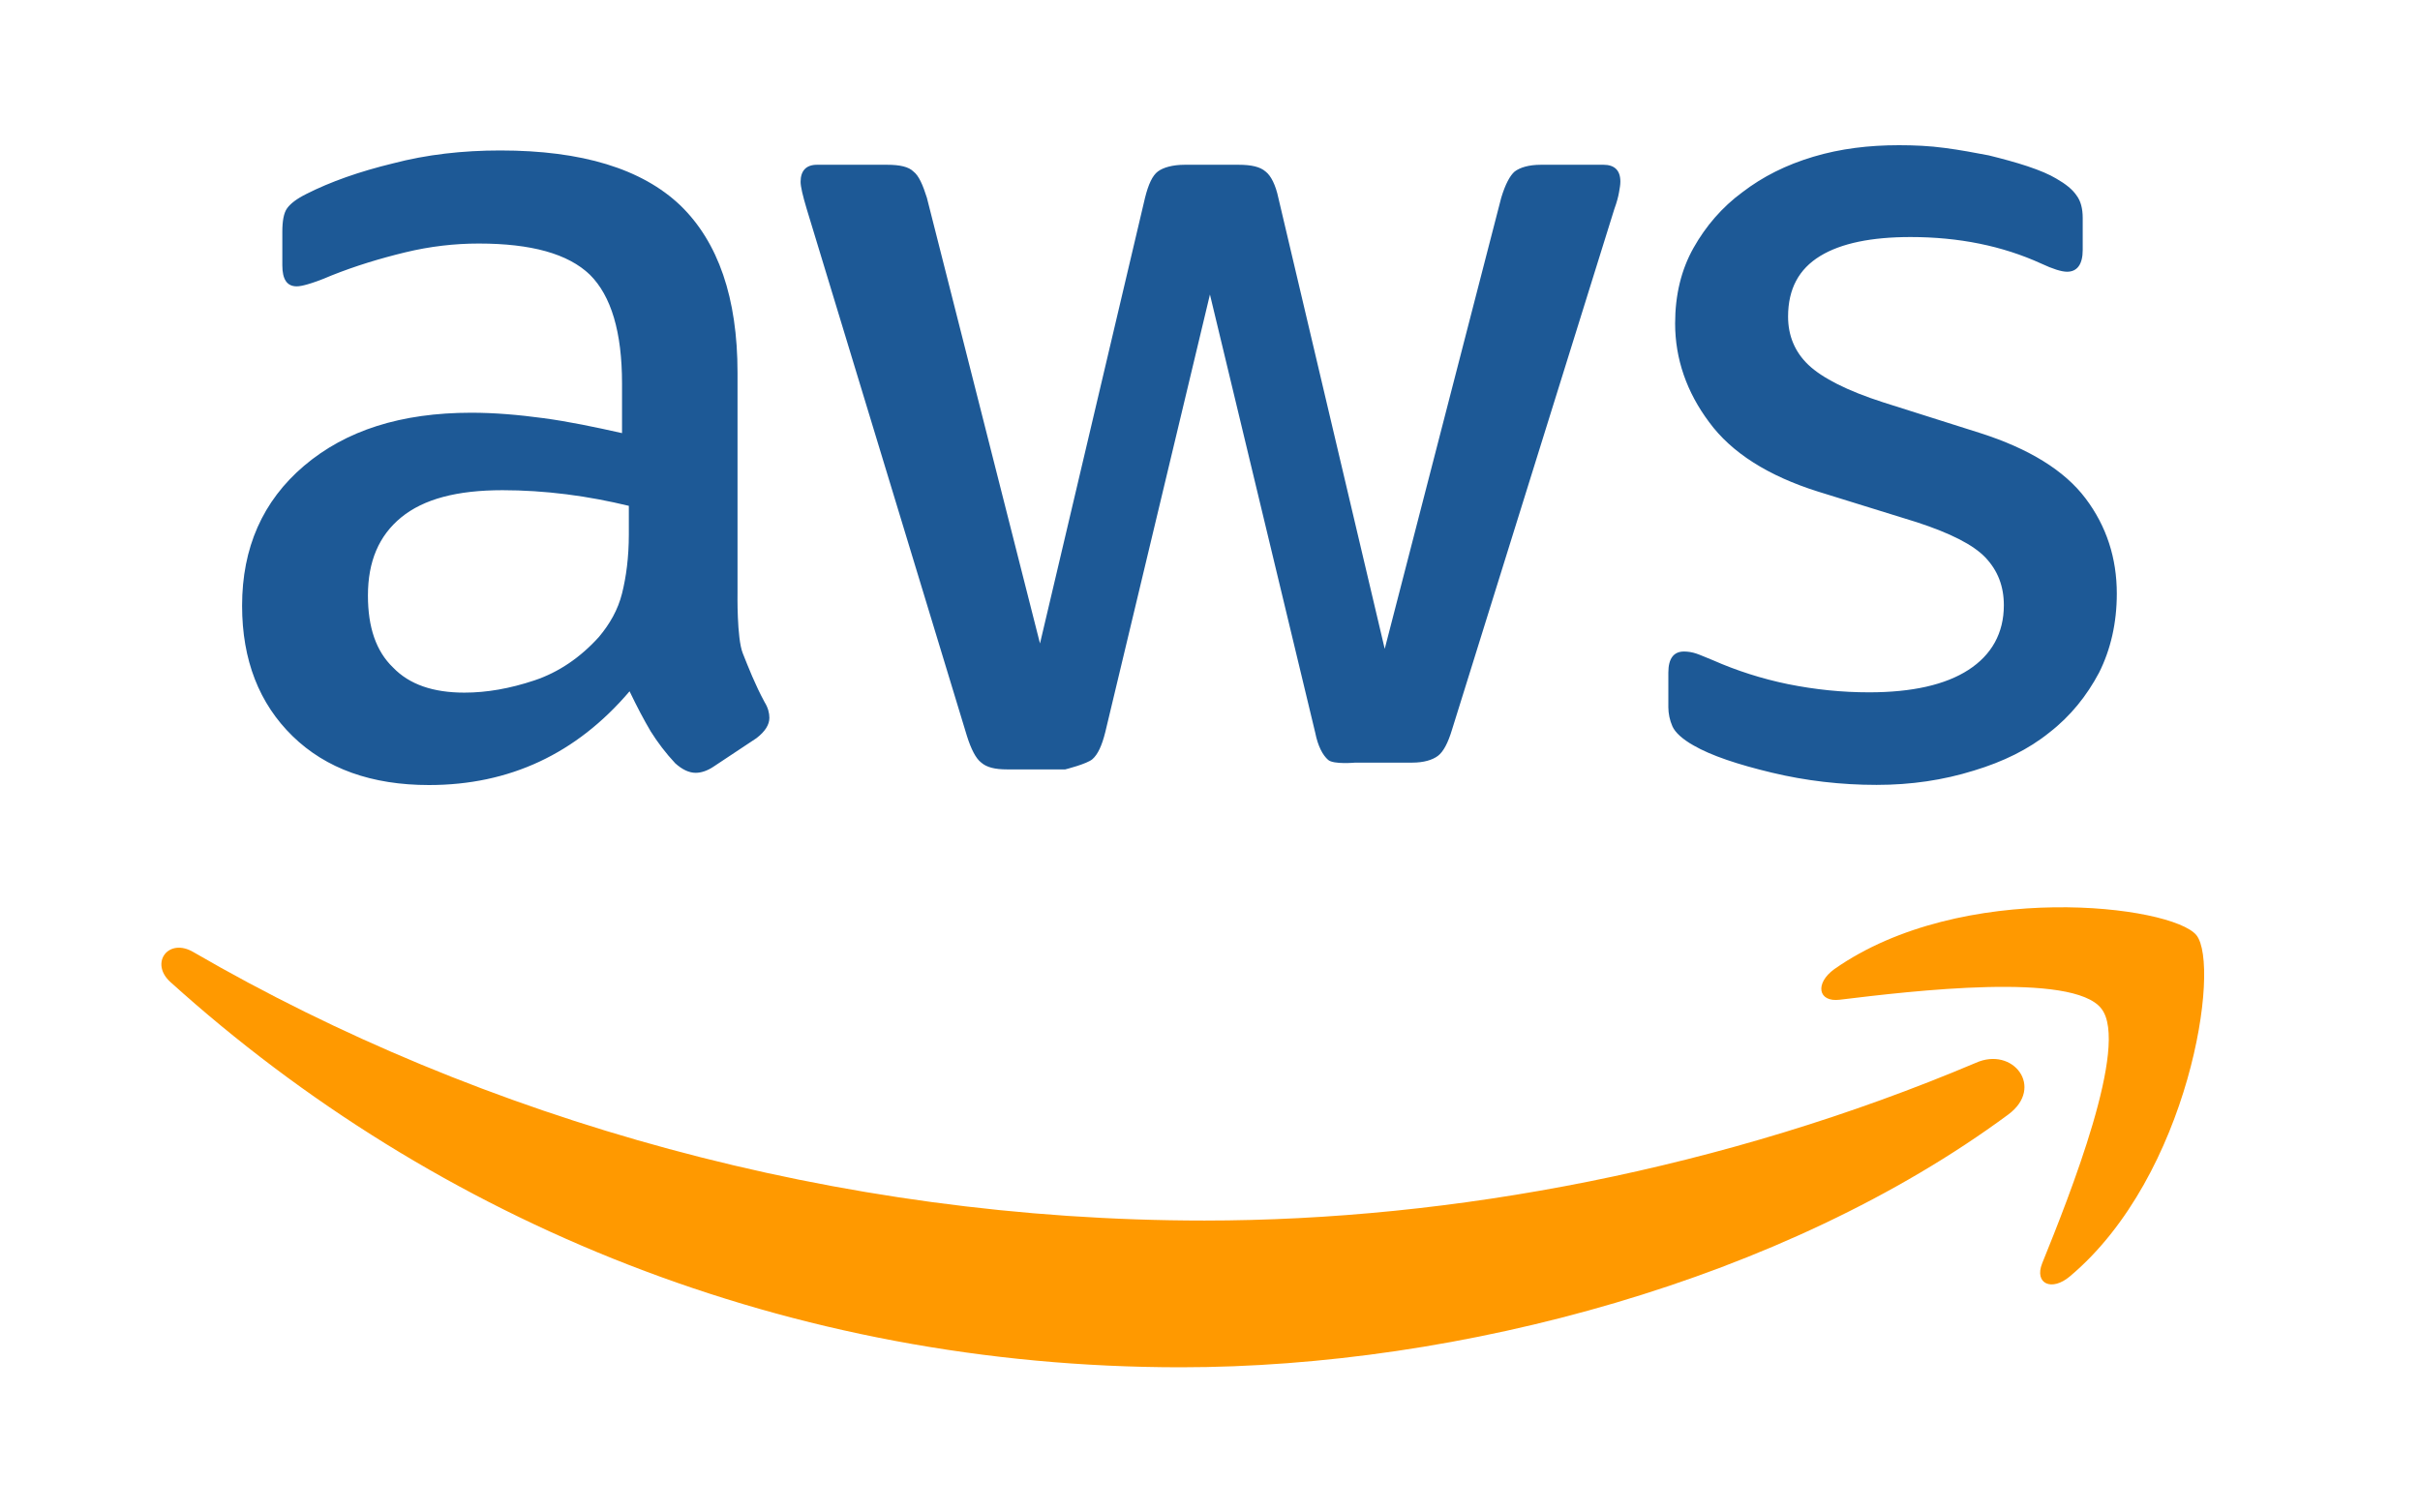<?xml version="1.0" encoding="utf-8"?>
<!-- Generator: Adobe Illustrator 25.1.0, SVG Export Plug-In . SVG Version: 6.00 Build 0)  -->
<svg version="1.1" id="Layer_1" xmlns="http://www.w3.org/2000/svg" xmlns:xlink="http://www.w3.org/1999/xlink" x="0px" y="0px"
	 viewBox="0 0 800 500" style="enable-background:new 0 0 800 500;" xml:space="preserve">
<style type="text/css">
	.st0{fill:#1D5996;}
	.st1{fill-rule:evenodd;clip-rule:evenodd;fill:#FF9900;}
</style>
<g>
	<g>
		<path class="st0" d="M245.54,215.95c1.95,4.88,4.06,10.33,7.22,16.17c1.13,1.8,1.58,3.59,1.58,5.17c0,2.25-1.35,4.49-4.28,6.74
			l-14.21,9.43c-2.03,1.35-4.06,2.02-5.86,2.02c-2.26,0-4.51-1.12-6.76-3.14c-3.16-3.37-5.86-6.96-8.12-10.56
			c-2.26-3.82-4.51-8.09-6.99-13.25c-17.59,20.66-39.69,30.99-66.3,30.99c-18.94,0-34.05-5.39-45.1-16.17
			c-11.05-10.78-16.69-25.15-16.69-43.12c0-19.09,6.76-34.59,20.52-46.27s32.02-17.52,55.25-17.52c7.67,0,15.56,0.67,23.9,1.8
			c8.34,1.12,16.91,2.92,25.93,4.94v-16.4c0-17.07-3.61-28.97-10.6-35.94c-7.22-6.96-19.39-10.33-36.76-10.33
			c-7.89,0-16.01,0.9-24.35,2.92s-16.46,4.49-24.35,7.64c-3.61,1.57-6.31,2.47-7.89,2.92s-2.71,0.67-3.61,0.67
			c-3.16,0-4.74-2.25-4.74-6.96V76.7c0-3.59,0.45-6.29,1.59-7.86c1.14-1.57,3.18-3.14,6.36-4.72c7.96-4.04,17.5-7.41,28.64-10.11
			c11.14-2.92,22.96-4.27,35.46-4.27c27.05,0,46.83,6.06,59.56,18.19c12.5,12.13,18.87,30.55,18.87,55.25v72.77
			C243.81,195.96,243.54,210.95,245.54,215.95z M153.52,228.97c7.41,0,15.05-1.35,23.13-4.04c8.09-2.7,15.27-7.64,21.34-14.37
			c3.59-4.27,6.29-8.98,7.64-14.37c1.35-5.39,2.25-11.9,2.25-19.54v-9.43c-6.51-1.57-13.48-2.92-20.66-3.82s-14.15-1.35-21.11-1.35
			c-15.05,0-26.05,2.92-33.47,8.98c-7.41,6.06-11.01,14.6-11.01,25.83c0,10.56,2.7,18.42,8.31,23.81
			C135.33,226.28,143.19,228.97,153.52,228.97z M332.94,254.35c-4.06,0-6.76-0.68-8.56-2.25c-1.8-1.35-3.38-4.51-4.73-8.79
			l-52.96-174.2c-1.35-4.51-2.03-7.44-2.03-9.01c0-3.61,1.8-5.63,5.41-5.63h23.21c4.23,0,7.12,0.67,8.68,2.23
			c1.78,1.34,3.12,4.45,4.45,8.68l37.39,147.34l34.72-147.34c1.11-4.45,2.45-7.34,4.23-8.68c1.78-1.34,4.9-2.23,8.9-2.23h17.81
			c4.23,0,7.12,0.67,8.9,2.23c1.78,1.34,3.34,4.45,4.23,8.68l35.17,149.12l38.51-149.12c1.34-4.45,2.89-7.34,4.45-8.68
			c1.78-1.34,4.67-2.23,8.68-2.23h20.7c3.56,0,5.56,1.78,5.56,5.56c0,1.11-0.22,2.23-0.45,3.56s-0.67,3.12-1.56,5.56L480.01,241.2
			c-1.34,4.45-2.89,7.34-4.67,8.68s-4.67,2.23-8.46,2.23h-18.84c0,0-7.19,0.67-8.98-0.9c-1.8-1.57-3.37-4.49-4.27-8.98L399.98,97.36
			L365.39,242c-1.12,4.49-2.47,7.41-4.27,8.98c-1.8,1.57-8.98,3.37-8.98,3.37H332.94z M620.35,259.47c-11.7,0-23.4-1.35-34.64-4.05
			c-11.25-2.7-20.02-5.62-25.87-9c-3.6-2.02-6.07-4.27-6.97-6.3c-0.9-2.02-1.35-4.27-1.35-6.3v-11.47c0-4.72,1.8-6.97,5.17-6.97
			c1.35,0,2.7,0.22,4.05,0.67c1.35,0.45,3.37,1.35,5.62,2.25c7.65,3.37,15.97,6.07,24.75,7.87c9,1.8,17.77,2.7,26.77,2.7
			c14.17,0,25.2-2.47,32.85-7.42c7.65-4.95,11.7-12.15,11.7-21.37c0-6.3-2.02-11.47-6.07-15.75c-4.05-4.27-11.7-8.1-22.72-11.7
			L601,162.51c-16.42-5.17-28.57-12.82-35.99-22.95c-7.42-9.9-11.25-20.92-11.25-32.62c0-9.45,2.02-17.77,6.07-24.97
			c4.05-7.2,9.45-13.5,16.2-18.45c6.75-5.17,14.4-9,23.4-11.7S617.87,48,627.77,48c4.95,0,10.12,0.22,15.07,0.9
			c5.17,0.67,9.9,1.57,14.62,2.47c4.5,1.12,8.77,2.25,12.82,3.6c4.05,1.35,7.2,2.7,9.45,4.05c3.15,1.8,5.4,3.6,6.75,5.62
			c1.35,1.8,2.02,4.27,2.02,7.42v10.57c0,4.72-1.8,7.2-5.17,7.2c-1.8,0-4.72-0.9-8.55-2.7c-12.82-5.85-27.22-8.77-43.19-8.77
			c-12.82,0-22.95,2.02-29.92,6.3c-6.97,4.27-10.57,10.8-10.57,20.02c0,6.3,2.25,11.7,6.75,15.97c4.5,4.27,12.82,8.55,24.75,12.37
			l31.95,10.12c16.2,5.17,27.9,12.37,34.87,21.6c6.97,9.22,10.35,19.8,10.35,31.5c0,9.67-2.02,18.45-5.85,26.1
			c-4.05,7.65-9.45,14.4-16.42,19.8c-6.97,5.62-15.3,9.67-24.97,12.6C642.39,257.89,631.82,259.47,620.35,259.47z"/>
		<g>
			<path class="st1" d="M663.88,368.45C589.99,423.03,482.63,452,390.32,452c-129.37,0-245.93-47.84-333.98-127.35
				c-6.96-6.29-0.67-14.82,7.64-9.88c95.23,55.25,212.69,88.72,334.2,88.72c81.98,0,172.04-17.07,254.92-52.11
				C665.45,345.77,676.01,359.47,663.88,368.45z"/>
			<path class="st1" d="M694.65,333.41c-9.43-12.13-62.44-5.84-86.47-2.92c-7.19,0.9-8.31-5.39-1.8-10.11
				c42.22-29.65,111.63-21.11,119.71-11.23c8.09,10.11-2.25,79.51-41.78,112.75c-6.06,5.17-11.9,2.47-9.21-4.27
				C684.09,395.4,704.08,345.32,694.65,333.41z"/>
		</g>
	</g>
</g>
</svg>
